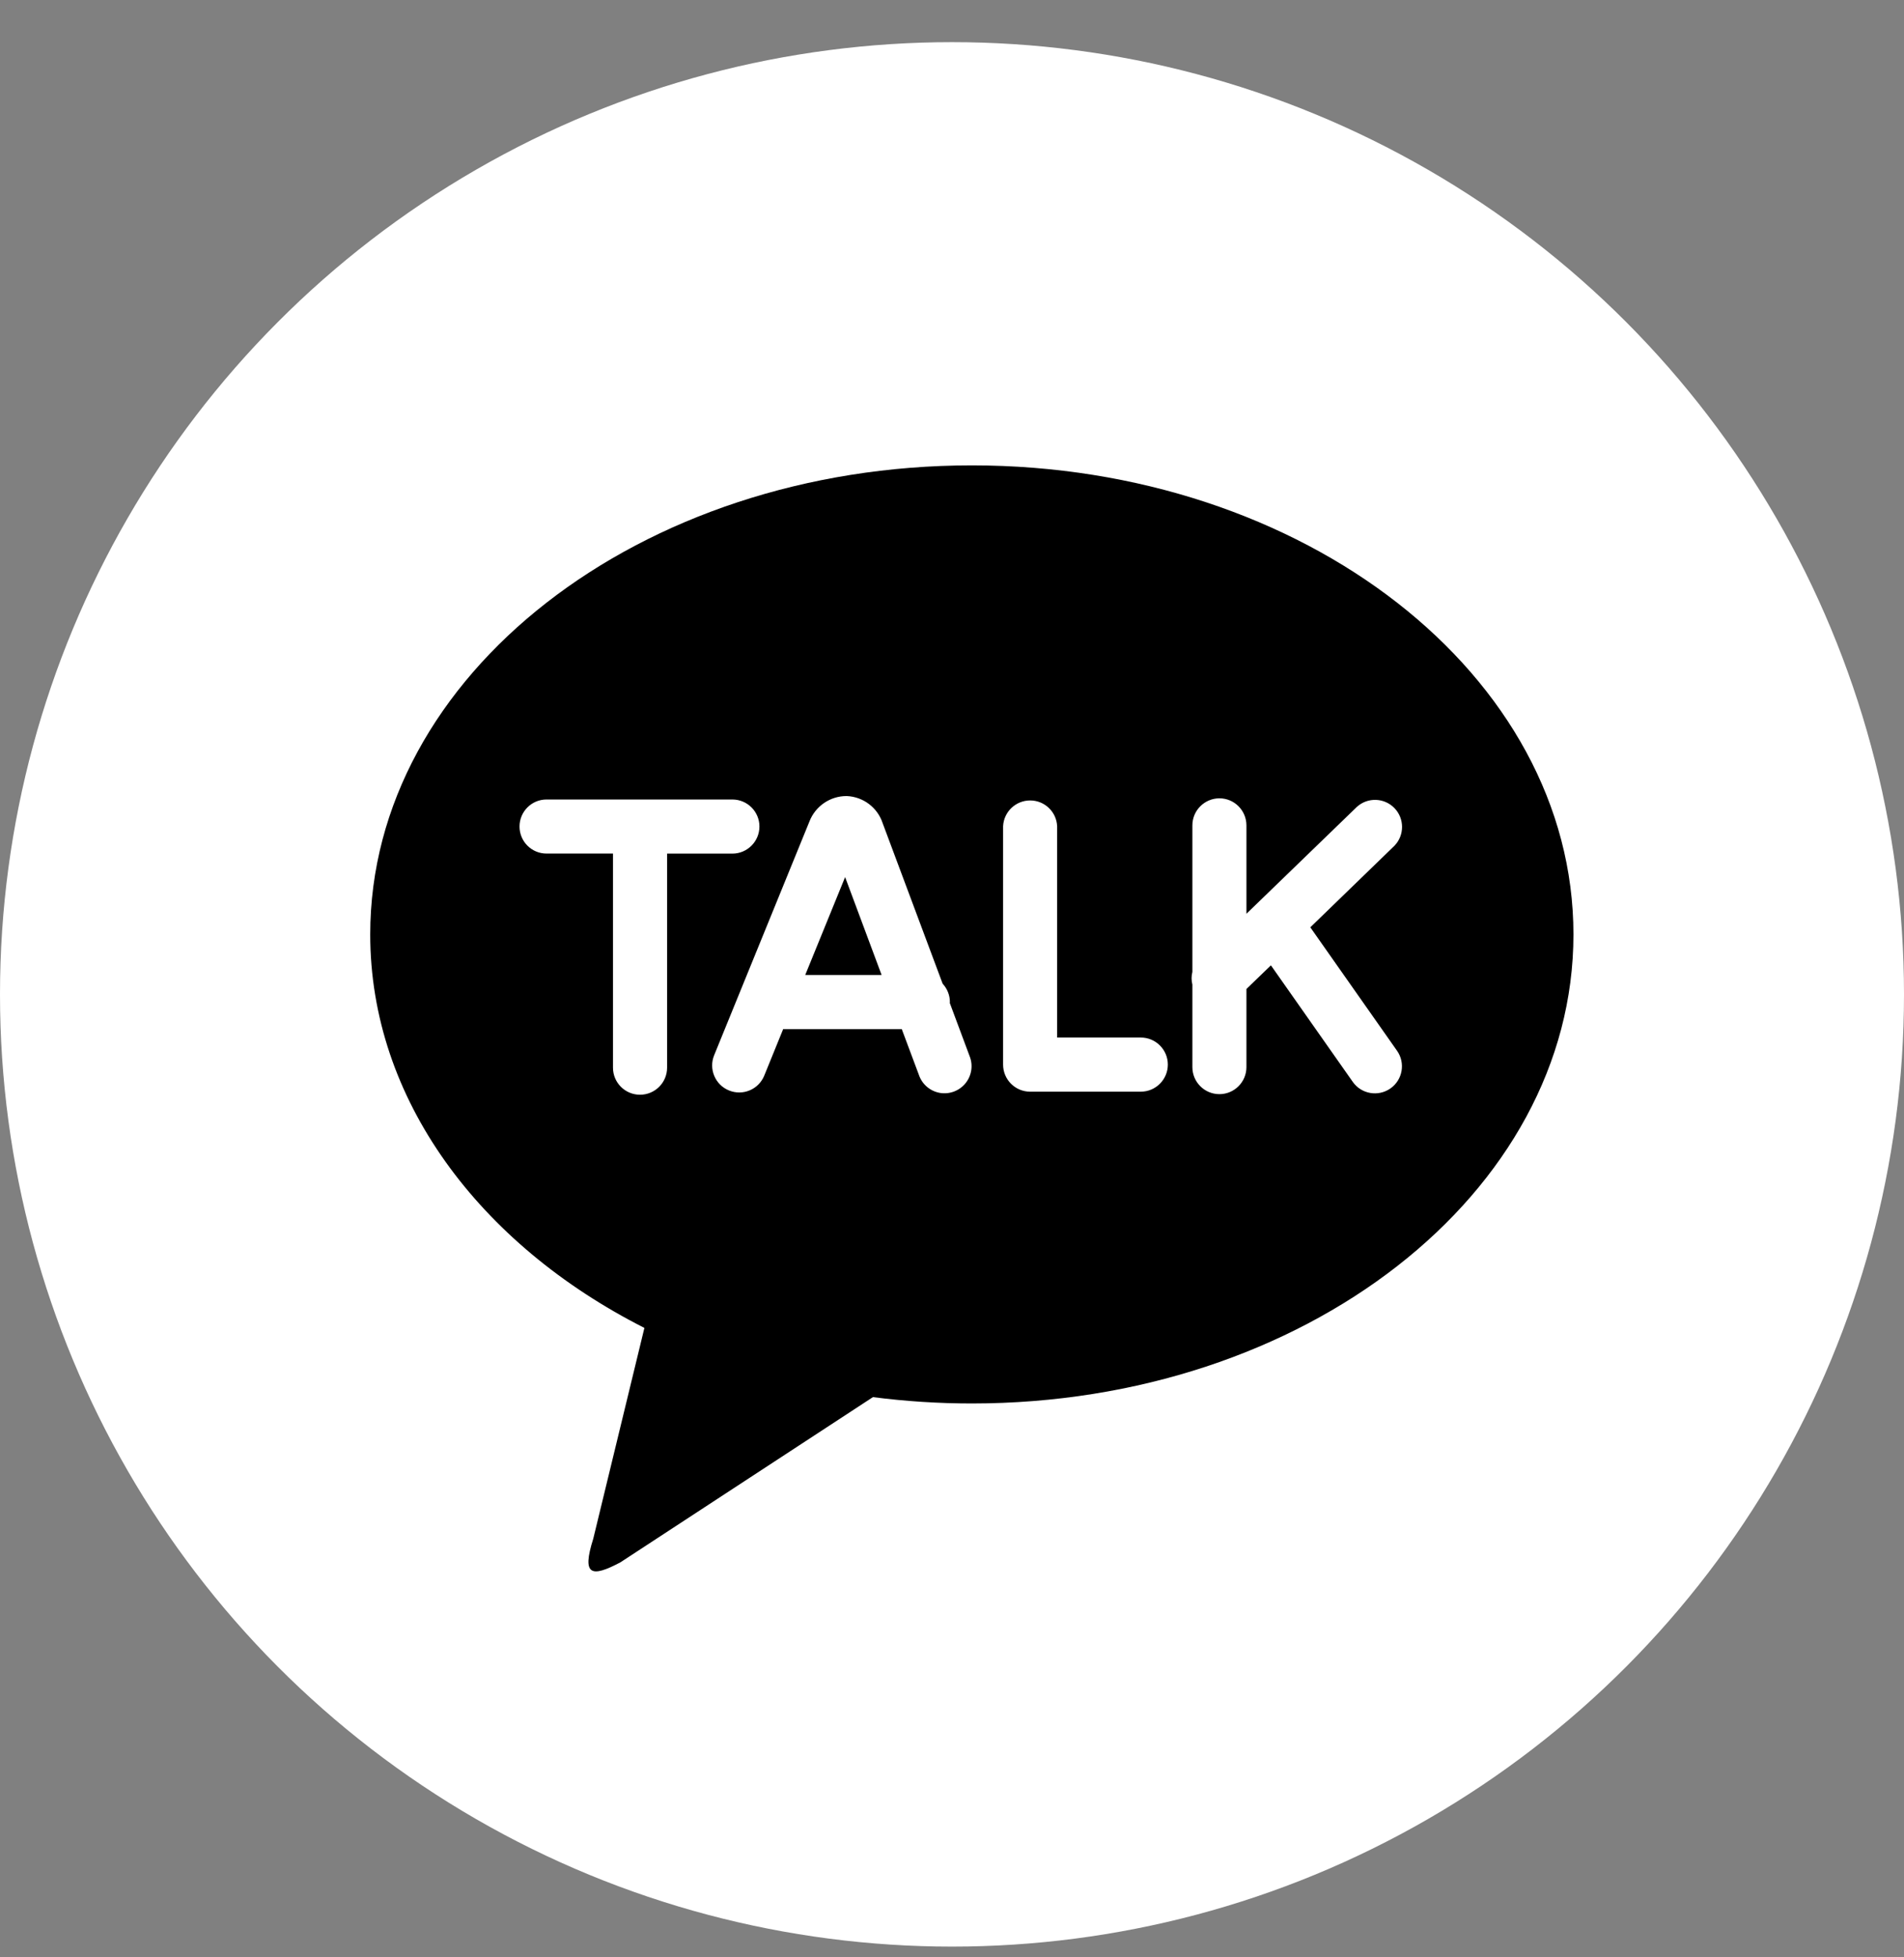 <svg xmlns="http://www.w3.org/2000/svg" width="36" height="37" viewBox="0 0 36 37">
    <rect x="0" y="0" width="36" height="37" fill="#808080" stroke="none"/>
    <g fill="none" fill-rule="evenodd">
        <g>
            <g>
                <g>
                    <g transform="translate(-1641, -9780) translate(0, 9504.797) translate(1494, 276) translate(147, 0)">
                        <circle cx="18" cy="18" r="18" fill="#fff"/>
                        <path fill="#000" fill-rule="nonzero" d="M18.375 8c6.282 0 11.375 3.97 11.375 8.867s-5.093 8.866-11.375 8.866c-.626 0-1.25-.04-1.87-.12l-4.776 3.124c-.543.287-.735.256-.512-.447l.967-3.985C9.064 22.724 7 19.983 7 16.867 7 11.97 12.093 8 18.375 8zm6.4 8.732l1.592-1.543c.19-.198.19-.512-.001-.71-.192-.198-.505-.209-.71-.024l-2.089 2.021v-1.67c0-.283-.229-.512-.51-.512-.283 0-.512.23-.512.511v2.77c-.02.08-.02.162 0 .241v1.559c0 .282.229.511.511.511.282 0 .511-.229.511-.511v-1.477l.463-.447 1.547 2.202c.162.232.482.287.713.125.231-.162.287-.482.124-.713l-1.64-2.334zm-3.205 2.084h-1.582v-3.994c-.012-.273-.237-.488-.51-.488-.274 0-.499.215-.512.488v4.505c0 .282.228.512.51.512h2.094c.282 0 .511-.23.511-.512 0-.282-.229-.511-.511-.511zm-6.345-1.183l.754-1.85.69 1.85h-1.444zm2.733.529l.002-.018c0-.128-.05-.252-.137-.346l-1.134-3.034c-.097-.296-.368-.5-.679-.513-.313-.002-.595.191-.707.484l-1.8 4.415c-.107.261.019.56.28.666.262.107.56-.018.667-.28l.358-.88h2.242l.324.866c.06.177.211.307.395.34.183.032.37-.038.487-.183.117-.145.146-.342.076-.514l-.374-1.003zm-3.599-3.335c0-.282-.228-.51-.51-.511h-3.516c-.282 0-.51.229-.51.511 0 .283.228.511.51.511h1.257v4.048c0 .282.229.511.511.511.283 0 .512-.229.512-.511v-4.047h1.235c.282 0 .511-.23.511-.512z"/>
                    </g>
                </g>
            </g>
        </g>
    </g>
</svg>
